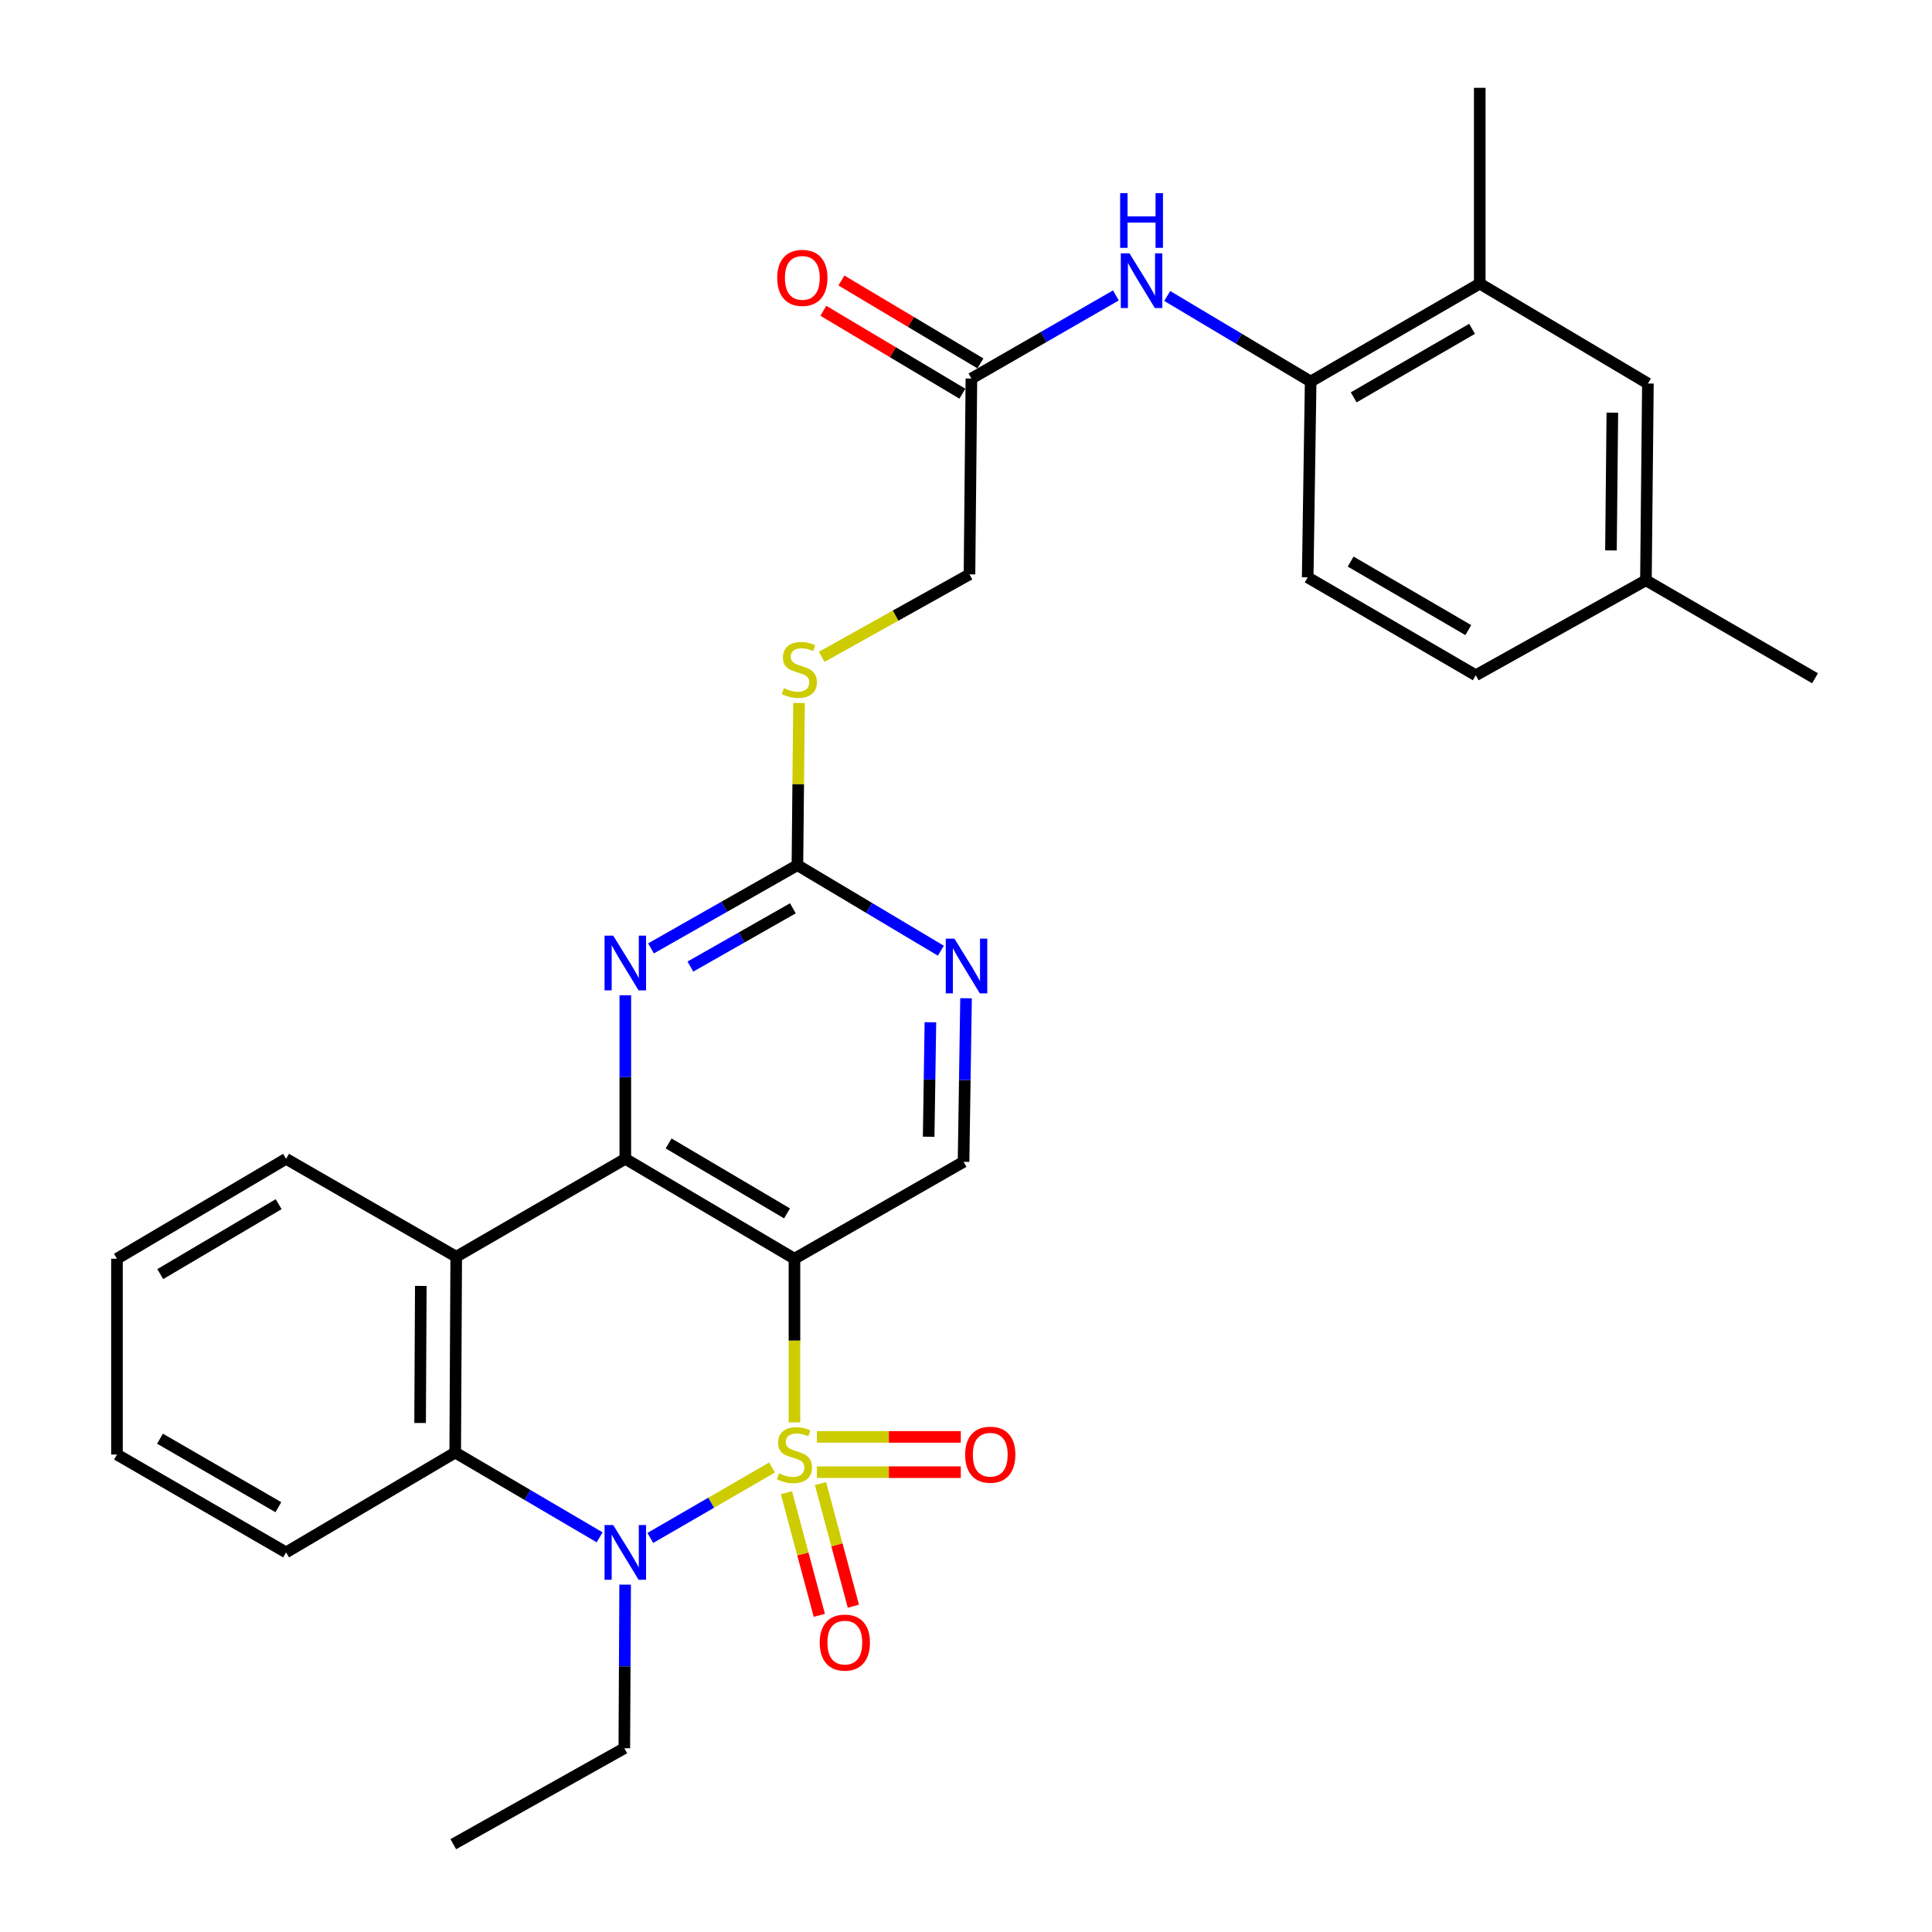 <?xml version='1.0' encoding='iso-8859-1'?>
<svg version='1.1' baseProfile='full'
              xmlns='http://www.w3.org/2000/svg'
                      xmlns:rdkit='http://www.rdkit.org/xml'
                      xmlns:xlink='http://www.w3.org/1999/xlink'
                  xml:space='preserve'
width='1000px' height='1000px' viewBox='0 0 1000 1000'>
<!-- END OF HEADER -->
<rect style='opacity:1.0;fill:#FFFFFF;stroke:none' width='1000' height='1000' x='0' y='0'> </rect>
<path class='bond-0' d='M 411.212,736.213 L 411.212,693.864' style='fill:none;fill-rule:evenodd;stroke:#CCCC00;stroke-width:6px;stroke-linecap:butt;stroke-linejoin:miter;stroke-opacity:1' />
<path class='bond-0' d='M 411.212,693.864 L 411.212,651.515' style='fill:none;fill-rule:evenodd;stroke:#000000;stroke-width:6px;stroke-linecap:butt;stroke-linejoin:miter;stroke-opacity:1' />
<path class='bond-1' d='M 399.604,759.583 L 368.099,777.809' style='fill:none;fill-rule:evenodd;stroke:#CCCC00;stroke-width:6px;stroke-linecap:butt;stroke-linejoin:miter;stroke-opacity:1' />
<path class='bond-1' d='M 368.099,777.809 L 336.595,796.035' style='fill:none;fill-rule:evenodd;stroke:#0000FF;stroke-width:6px;stroke-linecap:butt;stroke-linejoin:miter;stroke-opacity:1' />
<path class='bond-8' d='M 422.826,761.993 L 460.068,761.993' style='fill:none;fill-rule:evenodd;stroke:#CCCC00;stroke-width:6px;stroke-linecap:butt;stroke-linejoin:miter;stroke-opacity:1' />
<path class='bond-8' d='M 460.068,761.993 L 497.31,761.993' style='fill:none;fill-rule:evenodd;stroke:#FF0000;stroke-width:6px;stroke-linecap:butt;stroke-linejoin:miter;stroke-opacity:1' />
<path class='bond-8' d='M 422.826,743.74 L 460.068,743.74' style='fill:none;fill-rule:evenodd;stroke:#CCCC00;stroke-width:6px;stroke-linecap:butt;stroke-linejoin:miter;stroke-opacity:1' />
<path class='bond-8' d='M 460.068,743.74 L 497.31,743.74' style='fill:none;fill-rule:evenodd;stroke:#FF0000;stroke-width:6px;stroke-linecap:butt;stroke-linejoin:miter;stroke-opacity:1' />
<path class='bond-9' d='M 407.061,772.627 L 415.568,804.362' style='fill:none;fill-rule:evenodd;stroke:#CCCC00;stroke-width:6px;stroke-linecap:butt;stroke-linejoin:miter;stroke-opacity:1' />
<path class='bond-9' d='M 415.568,804.362 L 424.075,836.098' style='fill:none;fill-rule:evenodd;stroke:#FF0000;stroke-width:6px;stroke-linecap:butt;stroke-linejoin:miter;stroke-opacity:1' />
<path class='bond-9' d='M 424.691,767.901 L 433.198,799.636' style='fill:none;fill-rule:evenodd;stroke:#CCCC00;stroke-width:6px;stroke-linecap:butt;stroke-linejoin:miter;stroke-opacity:1' />
<path class='bond-9' d='M 433.198,799.636 L 441.705,831.372' style='fill:none;fill-rule:evenodd;stroke:#FF0000;stroke-width:6px;stroke-linecap:butt;stroke-linejoin:miter;stroke-opacity:1' />
<path class='bond-2' d='M 411.212,651.515 L 323.662,599.81' style='fill:none;fill-rule:evenodd;stroke:#000000;stroke-width:6px;stroke-linecap:butt;stroke-linejoin:miter;stroke-opacity:1' />
<path class='bond-2' d='M 407.361,628.043 L 346.076,591.85' style='fill:none;fill-rule:evenodd;stroke:#000000;stroke-width:6px;stroke-linecap:butt;stroke-linejoin:miter;stroke-opacity:1' />
<path class='bond-7' d='M 411.212,651.515 L 498.732,601.351' style='fill:none;fill-rule:evenodd;stroke:#000000;stroke-width:6px;stroke-linecap:butt;stroke-linejoin:miter;stroke-opacity:1' />
<path class='bond-4' d='M 310.369,795.714 L 272.992,773.773' style='fill:none;fill-rule:evenodd;stroke:#0000FF;stroke-width:6px;stroke-linecap:butt;stroke-linejoin:miter;stroke-opacity:1' />
<path class='bond-4' d='M 272.992,773.773 L 235.614,751.832' style='fill:none;fill-rule:evenodd;stroke:#000000;stroke-width:6px;stroke-linecap:butt;stroke-linejoin:miter;stroke-opacity:1' />
<path class='bond-20' d='M 323.576,820.211 L 323.36,862.545' style='fill:none;fill-rule:evenodd;stroke:#0000FF;stroke-width:6px;stroke-linecap:butt;stroke-linejoin:miter;stroke-opacity:1' />
<path class='bond-20' d='M 323.36,862.545 L 323.144,904.879' style='fill:none;fill-rule:evenodd;stroke:#000000;stroke-width:6px;stroke-linecap:butt;stroke-linejoin:miter;stroke-opacity:1' />
<path class='bond-5' d='M 323.662,599.81 L 323.662,557.476' style='fill:none;fill-rule:evenodd;stroke:#000000;stroke-width:6px;stroke-linecap:butt;stroke-linejoin:miter;stroke-opacity:1' />
<path class='bond-5' d='M 323.662,557.476 L 323.662,515.143' style='fill:none;fill-rule:evenodd;stroke:#0000FF;stroke-width:6px;stroke-linecap:butt;stroke-linejoin:miter;stroke-opacity:1' />
<path class='bond-30' d='M 323.662,599.81 L 236.141,650.481' style='fill:none;fill-rule:evenodd;stroke:#000000;stroke-width:6px;stroke-linecap:butt;stroke-linejoin:miter;stroke-opacity:1' />
<path class='bond-3' d='M 236.141,650.481 L 235.614,751.832' style='fill:none;fill-rule:evenodd;stroke:#000000;stroke-width:6px;stroke-linecap:butt;stroke-linejoin:miter;stroke-opacity:1' />
<path class='bond-3' d='M 217.81,665.589 L 217.441,736.535' style='fill:none;fill-rule:evenodd;stroke:#000000;stroke-width:6px;stroke-linecap:butt;stroke-linejoin:miter;stroke-opacity:1' />
<path class='bond-22' d='M 236.141,650.481 L 148.074,599.81' style='fill:none;fill-rule:evenodd;stroke:#000000;stroke-width:6px;stroke-linecap:butt;stroke-linejoin:miter;stroke-opacity:1' />
<path class='bond-24' d='M 235.614,751.832 L 148.074,803.517' style='fill:none;fill-rule:evenodd;stroke:#000000;stroke-width:6px;stroke-linecap:butt;stroke-linejoin:miter;stroke-opacity:1' />
<path class='bond-31' d='M 336.963,490.887 L 374.853,469.348' style='fill:none;fill-rule:evenodd;stroke:#0000FF;stroke-width:6px;stroke-linecap:butt;stroke-linejoin:miter;stroke-opacity:1' />
<path class='bond-31' d='M 374.853,469.348 L 412.743,447.808' style='fill:none;fill-rule:evenodd;stroke:#000000;stroke-width:6px;stroke-linecap:butt;stroke-linejoin:miter;stroke-opacity:1' />
<path class='bond-31' d='M 357.351,500.293 L 383.874,485.215' style='fill:none;fill-rule:evenodd;stroke:#0000FF;stroke-width:6px;stroke-linecap:butt;stroke-linejoin:miter;stroke-opacity:1' />
<path class='bond-31' d='M 383.874,485.215 L 410.397,470.138' style='fill:none;fill-rule:evenodd;stroke:#000000;stroke-width:6px;stroke-linecap:butt;stroke-linejoin:miter;stroke-opacity:1' />
<path class='bond-6' d='M 412.743,447.808 L 449.865,469.943' style='fill:none;fill-rule:evenodd;stroke:#000000;stroke-width:6px;stroke-linecap:butt;stroke-linejoin:miter;stroke-opacity:1' />
<path class='bond-6' d='M 449.865,469.943 L 486.986,492.077' style='fill:none;fill-rule:evenodd;stroke:#0000FF;stroke-width:6px;stroke-linecap:butt;stroke-linejoin:miter;stroke-opacity:1' />
<path class='bond-15' d='M 412.743,447.808 L 413.155,405.835' style='fill:none;fill-rule:evenodd;stroke:#000000;stroke-width:6px;stroke-linecap:butt;stroke-linejoin:miter;stroke-opacity:1' />
<path class='bond-15' d='M 413.155,405.835 L 413.566,363.861' style='fill:none;fill-rule:evenodd;stroke:#CCCC00;stroke-width:6px;stroke-linecap:butt;stroke-linejoin:miter;stroke-opacity:1' />
<path class='bond-10' d='M 498.732,601.351 L 499.376,559.023' style='fill:none;fill-rule:evenodd;stroke:#000000;stroke-width:6px;stroke-linecap:butt;stroke-linejoin:miter;stroke-opacity:1' />
<path class='bond-10' d='M 499.376,559.023 L 500.02,516.694' style='fill:none;fill-rule:evenodd;stroke:#0000FF;stroke-width:6px;stroke-linecap:butt;stroke-linejoin:miter;stroke-opacity:1' />
<path class='bond-10' d='M 480.675,588.375 L 481.126,558.745' style='fill:none;fill-rule:evenodd;stroke:#000000;stroke-width:6px;stroke-linecap:butt;stroke-linejoin:miter;stroke-opacity:1' />
<path class='bond-10' d='M 481.126,558.745 L 481.577,529.115' style='fill:none;fill-rule:evenodd;stroke:#0000FF;stroke-width:6px;stroke-linecap:butt;stroke-linejoin:miter;stroke-opacity:1' />
<path class='bond-11' d='M 577.587,152.914 L 540.193,174.425' style='fill:none;fill-rule:evenodd;stroke:#0000FF;stroke-width:6px;stroke-linecap:butt;stroke-linejoin:miter;stroke-opacity:1' />
<path class='bond-11' d='M 540.193,174.425 L 502.799,195.935' style='fill:none;fill-rule:evenodd;stroke:#000000;stroke-width:6px;stroke-linecap:butt;stroke-linejoin:miter;stroke-opacity:1' />
<path class='bond-12' d='M 604.154,153.2 L 641.276,175.338' style='fill:none;fill-rule:evenodd;stroke:#0000FF;stroke-width:6px;stroke-linecap:butt;stroke-linejoin:miter;stroke-opacity:1' />
<path class='bond-12' d='M 641.276,175.338 L 678.397,197.477' style='fill:none;fill-rule:evenodd;stroke:#000000;stroke-width:6px;stroke-linecap:butt;stroke-linejoin:miter;stroke-opacity:1' />
<path class='bond-14' d='M 678.397,197.477 L 765.917,146.806' style='fill:none;fill-rule:evenodd;stroke:#000000;stroke-width:6px;stroke-linecap:butt;stroke-linejoin:miter;stroke-opacity:1' />
<path class='bond-14' d='M 700.67,205.672 L 761.934,170.203' style='fill:none;fill-rule:evenodd;stroke:#000000;stroke-width:6px;stroke-linecap:butt;stroke-linejoin:miter;stroke-opacity:1' />
<path class='bond-18' d='M 678.397,197.477 L 676.856,298.838' style='fill:none;fill-rule:evenodd;stroke:#000000;stroke-width:6px;stroke-linecap:butt;stroke-linejoin:miter;stroke-opacity:1' />
<path class='bond-13' d='M 502.799,195.935 L 501.805,297.287' style='fill:none;fill-rule:evenodd;stroke:#000000;stroke-width:6px;stroke-linecap:butt;stroke-linejoin:miter;stroke-opacity:1' />
<path class='bond-17' d='M 507.473,188.097 L 471.492,166.638' style='fill:none;fill-rule:evenodd;stroke:#000000;stroke-width:6px;stroke-linecap:butt;stroke-linejoin:miter;stroke-opacity:1' />
<path class='bond-17' d='M 471.492,166.638 L 435.511,145.178' style='fill:none;fill-rule:evenodd;stroke:#FF0000;stroke-width:6px;stroke-linecap:butt;stroke-linejoin:miter;stroke-opacity:1' />
<path class='bond-17' d='M 498.124,203.773 L 462.143,182.314' style='fill:none;fill-rule:evenodd;stroke:#000000;stroke-width:6px;stroke-linecap:butt;stroke-linejoin:miter;stroke-opacity:1' />
<path class='bond-17' d='M 462.143,182.314 L 426.161,160.854' style='fill:none;fill-rule:evenodd;stroke:#FF0000;stroke-width:6px;stroke-linecap:butt;stroke-linejoin:miter;stroke-opacity:1' />
<path class='bond-16' d='M 765.917,146.806 L 852.951,198.501' style='fill:none;fill-rule:evenodd;stroke:#000000;stroke-width:6px;stroke-linecap:butt;stroke-linejoin:miter;stroke-opacity:1' />
<path class='bond-25' d='M 765.917,146.806 L 765.917,45.455' style='fill:none;fill-rule:evenodd;stroke:#000000;stroke-width:6px;stroke-linecap:butt;stroke-linejoin:miter;stroke-opacity:1' />
<path class='bond-19' d='M 425.339,339.971 L 463.572,318.629' style='fill:none;fill-rule:evenodd;stroke:#CCCC00;stroke-width:6px;stroke-linecap:butt;stroke-linejoin:miter;stroke-opacity:1' />
<path class='bond-19' d='M 463.572,318.629 L 501.805,297.287' style='fill:none;fill-rule:evenodd;stroke:#000000;stroke-width:6px;stroke-linecap:butt;stroke-linejoin:miter;stroke-opacity:1' />
<path class='bond-33' d='M 852.951,198.501 L 851.926,300.359' style='fill:none;fill-rule:evenodd;stroke:#000000;stroke-width:6px;stroke-linecap:butt;stroke-linejoin:miter;stroke-opacity:1' />
<path class='bond-33' d='M 834.546,213.596 L 833.829,284.897' style='fill:none;fill-rule:evenodd;stroke:#000000;stroke-width:6px;stroke-linecap:butt;stroke-linejoin:miter;stroke-opacity:1' />
<path class='bond-23' d='M 676.856,298.838 L 763.859,349.519' style='fill:none;fill-rule:evenodd;stroke:#000000;stroke-width:6px;stroke-linecap:butt;stroke-linejoin:miter;stroke-opacity:1' />
<path class='bond-23' d='M 699.093,290.669 L 759.995,326.145' style='fill:none;fill-rule:evenodd;stroke:#000000;stroke-width:6px;stroke-linecap:butt;stroke-linejoin:miter;stroke-opacity:1' />
<path class='bond-27' d='M 323.144,904.879 L 234.62,954.545' style='fill:none;fill-rule:evenodd;stroke:#000000;stroke-width:6px;stroke-linecap:butt;stroke-linejoin:miter;stroke-opacity:1' />
<path class='bond-21' d='M 851.926,300.359 L 763.859,349.519' style='fill:none;fill-rule:evenodd;stroke:#000000;stroke-width:6px;stroke-linecap:butt;stroke-linejoin:miter;stroke-opacity:1' />
<path class='bond-26' d='M 851.926,300.359 L 939.457,351.071' style='fill:none;fill-rule:evenodd;stroke:#000000;stroke-width:6px;stroke-linecap:butt;stroke-linejoin:miter;stroke-opacity:1' />
<path class='bond-32' d='M 148.074,599.81 L 60.543,651.515' style='fill:none;fill-rule:evenodd;stroke:#000000;stroke-width:6px;stroke-linecap:butt;stroke-linejoin:miter;stroke-opacity:1' />
<path class='bond-32' d='M 144.227,623.281 L 82.956,659.475' style='fill:none;fill-rule:evenodd;stroke:#000000;stroke-width:6px;stroke-linecap:butt;stroke-linejoin:miter;stroke-opacity:1' />
<path class='bond-29' d='M 148.074,803.517 L 60.543,752.867' style='fill:none;fill-rule:evenodd;stroke:#000000;stroke-width:6px;stroke-linecap:butt;stroke-linejoin:miter;stroke-opacity:1' />
<path class='bond-29' d='M 144.086,780.121 L 82.814,744.666' style='fill:none;fill-rule:evenodd;stroke:#000000;stroke-width:6px;stroke-linecap:butt;stroke-linejoin:miter;stroke-opacity:1' />
<path class='bond-28' d='M 60.543,651.515 L 60.543,752.867' style='fill:none;fill-rule:evenodd;stroke:#000000;stroke-width:6px;stroke-linecap:butt;stroke-linejoin:miter;stroke-opacity:1' />
<path  class='atom-0' d='M 403.212 762.587
Q 403.532 762.707, 404.852 763.267
Q 406.172 763.827, 407.612 764.187
Q 409.092 764.507, 410.532 764.507
Q 413.212 764.507, 414.772 763.227
Q 416.332 761.907, 416.332 759.627
Q 416.332 758.067, 415.532 757.107
Q 414.772 756.147, 413.572 755.627
Q 412.372 755.107, 410.372 754.507
Q 407.852 753.747, 406.332 753.027
Q 404.852 752.307, 403.772 750.787
Q 402.732 749.267, 402.732 746.707
Q 402.732 743.147, 405.132 740.947
Q 407.572 738.747, 412.372 738.747
Q 415.652 738.747, 419.372 740.307
L 418.452 743.387
Q 415.052 741.987, 412.492 741.987
Q 409.732 741.987, 408.212 743.147
Q 406.692 744.267, 406.732 746.227
Q 406.732 747.747, 407.492 748.667
Q 408.292 749.587, 409.412 750.107
Q 410.572 750.627, 412.492 751.227
Q 415.052 752.027, 416.572 752.827
Q 418.092 753.627, 419.172 755.267
Q 420.292 756.867, 420.292 759.627
Q 420.292 763.547, 417.652 765.667
Q 415.052 767.747, 410.692 767.747
Q 408.172 767.747, 406.252 767.187
Q 404.372 766.667, 402.132 765.747
L 403.212 762.587
' fill='#CCCC00'/>
<path  class='atom-2' d='M 317.402 789.357
L 326.682 804.357
Q 327.602 805.837, 329.082 808.517
Q 330.562 811.197, 330.642 811.357
L 330.642 789.357
L 334.402 789.357
L 334.402 817.677
L 330.522 817.677
L 320.562 801.277
Q 319.402 799.357, 318.162 797.157
Q 316.962 794.957, 316.602 794.277
L 316.602 817.677
L 312.922 817.677
L 312.922 789.357
L 317.402 789.357
' fill='#0000FF'/>
<path  class='atom-6' d='M 317.402 484.289
L 326.682 499.289
Q 327.602 500.769, 329.082 503.449
Q 330.562 506.129, 330.642 506.289
L 330.642 484.289
L 334.402 484.289
L 334.402 512.609
L 330.522 512.609
L 320.562 496.209
Q 319.402 494.289, 318.162 492.089
Q 316.962 489.889, 316.602 489.209
L 316.602 512.609
L 312.922 512.609
L 312.922 484.289
L 317.402 484.289
' fill='#0000FF'/>
<path  class='atom-9' d='M 499.554 752.947
Q 499.554 746.147, 502.914 742.347
Q 506.274 738.547, 512.554 738.547
Q 518.834 738.547, 522.194 742.347
Q 525.554 746.147, 525.554 752.947
Q 525.554 759.827, 522.154 763.747
Q 518.754 767.627, 512.554 767.627
Q 506.314 767.627, 502.914 763.747
Q 499.554 759.867, 499.554 752.947
M 512.554 764.427
Q 516.874 764.427, 519.194 761.547
Q 521.554 758.627, 521.554 752.947
Q 521.554 747.387, 519.194 744.587
Q 516.874 741.747, 512.554 741.747
Q 508.234 741.747, 505.874 744.547
Q 503.554 747.347, 503.554 752.947
Q 503.554 758.667, 505.874 761.547
Q 508.234 764.427, 512.554 764.427
' fill='#FF0000'/>
<path  class='atom-10' d='M 424.283 850.201
Q 424.283 843.401, 427.643 839.601
Q 431.003 835.801, 437.283 835.801
Q 443.563 835.801, 446.923 839.601
Q 450.283 843.401, 450.283 850.201
Q 450.283 857.081, 446.883 861.001
Q 443.483 864.881, 437.283 864.881
Q 431.043 864.881, 427.643 861.001
Q 424.283 857.121, 424.283 850.201
M 437.283 861.681
Q 441.603 861.681, 443.923 858.801
Q 446.283 855.881, 446.283 850.201
Q 446.283 844.641, 443.923 841.841
Q 441.603 839.001, 437.283 839.001
Q 432.963 839.001, 430.603 841.801
Q 428.283 844.601, 428.283 850.201
Q 428.283 855.921, 430.603 858.801
Q 432.963 861.681, 437.283 861.681
' fill='#FF0000'/>
<path  class='atom-11' d='M 494.014 485.84
L 503.294 500.84
Q 504.214 502.32, 505.694 505
Q 507.174 507.68, 507.254 507.84
L 507.254 485.84
L 511.014 485.84
L 511.014 514.16
L 507.134 514.16
L 497.174 497.76
Q 496.014 495.84, 494.774 493.64
Q 493.574 491.44, 493.214 490.76
L 493.214 514.16
L 489.534 514.16
L 489.534 485.84
L 494.014 485.84
' fill='#0000FF'/>
<path  class='atom-12' d='M 584.607 131.115
L 593.887 146.115
Q 594.807 147.595, 596.287 150.275
Q 597.767 152.955, 597.847 153.115
L 597.847 131.115
L 601.607 131.115
L 601.607 159.435
L 597.727 159.435
L 587.767 143.035
Q 586.607 141.115, 585.367 138.915
Q 584.167 136.715, 583.807 136.035
L 583.807 159.435
L 580.127 159.435
L 580.127 131.115
L 584.607 131.115
' fill='#0000FF'/>
<path  class='atom-12' d='M 579.787 99.963
L 583.627 99.963
L 583.627 112.003
L 598.107 112.003
L 598.107 99.963
L 601.947 99.963
L 601.947 128.283
L 598.107 128.283
L 598.107 115.203
L 583.627 115.203
L 583.627 128.283
L 579.787 128.283
L 579.787 99.963
' fill='#0000FF'/>
<path  class='atom-16' d='M 405.737 356.167
Q 406.057 356.287, 407.377 356.847
Q 408.697 357.407, 410.137 357.767
Q 411.617 358.087, 413.057 358.087
Q 415.737 358.087, 417.297 356.807
Q 418.857 355.487, 418.857 353.207
Q 418.857 351.647, 418.057 350.687
Q 417.297 349.727, 416.097 349.207
Q 414.897 348.687, 412.897 348.087
Q 410.377 347.327, 408.857 346.607
Q 407.377 345.887, 406.297 344.367
Q 405.257 342.847, 405.257 340.287
Q 405.257 336.727, 407.657 334.527
Q 410.097 332.327, 414.897 332.327
Q 418.177 332.327, 421.897 333.887
L 420.977 336.967
Q 417.577 335.567, 415.017 335.567
Q 412.257 335.567, 410.737 336.727
Q 409.217 337.847, 409.257 339.807
Q 409.257 341.327, 410.017 342.247
Q 410.817 343.167, 411.937 343.687
Q 413.097 344.207, 415.017 344.807
Q 417.577 345.607, 419.097 346.407
Q 420.617 347.207, 421.697 348.847
Q 422.817 350.447, 422.817 353.207
Q 422.817 357.127, 420.177 359.247
Q 417.577 361.327, 413.217 361.327
Q 410.697 361.327, 408.777 360.767
Q 406.897 360.247, 404.657 359.327
L 405.737 356.167
' fill='#CCCC00'/>
<path  class='atom-18' d='M 402.289 143.824
Q 402.289 137.024, 405.649 133.224
Q 409.009 129.424, 415.289 129.424
Q 421.569 129.424, 424.929 133.224
Q 428.289 137.024, 428.289 143.824
Q 428.289 150.704, 424.889 154.624
Q 421.489 158.504, 415.289 158.504
Q 409.049 158.504, 405.649 154.624
Q 402.289 150.744, 402.289 143.824
M 415.289 155.304
Q 419.609 155.304, 421.929 152.424
Q 424.289 149.504, 424.289 143.824
Q 424.289 138.264, 421.929 135.464
Q 419.609 132.624, 415.289 132.624
Q 410.969 132.624, 408.609 135.424
Q 406.289 138.224, 406.289 143.824
Q 406.289 149.544, 408.609 152.424
Q 410.969 155.304, 415.289 155.304
' fill='#FF0000'/>
</svg>
